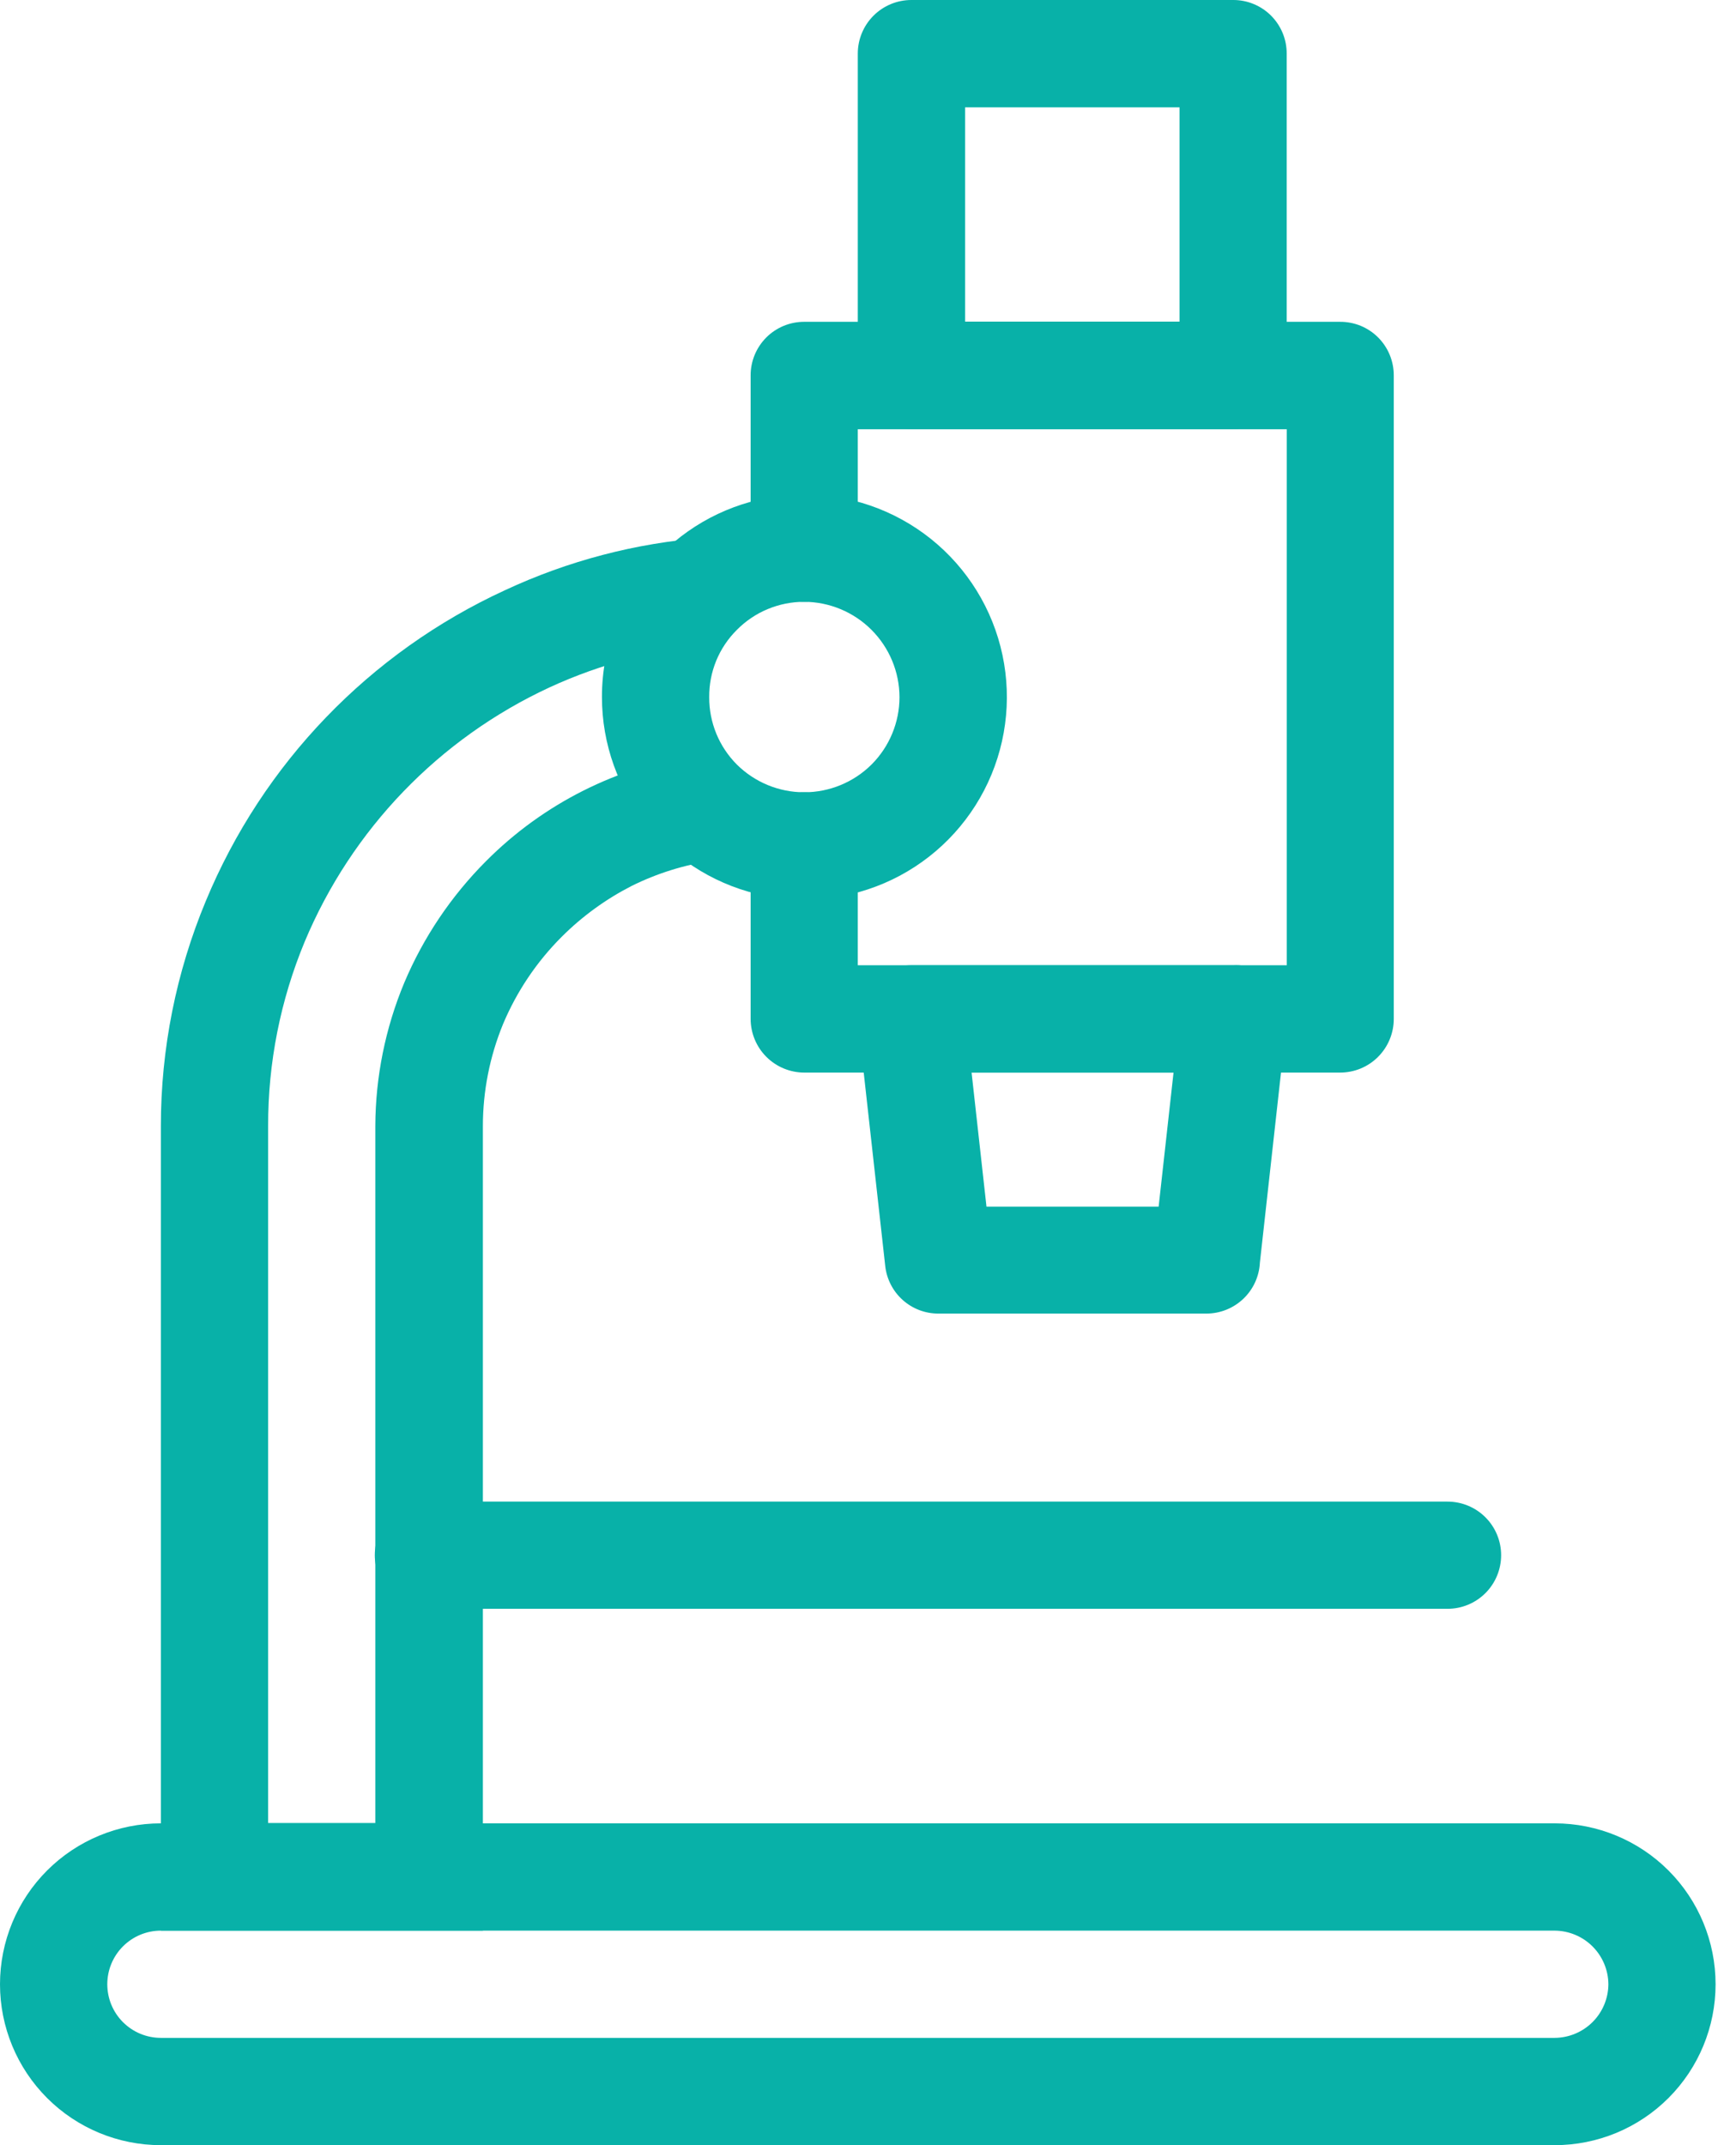 <?xml version="1.0" encoding="UTF-8"?> <svg xmlns="http://www.w3.org/2000/svg" width="51" height="63" viewBox="0 0 51 63" fill="none"><path d="M45.674 63H4.726C3.472 63 2.27 62.502 1.384 61.616C0.498 60.73 0 59.528 0 58.275C0 57.021 0.498 55.819 1.384 54.933C2.27 54.047 3.472 53.549 4.726 53.549H45.674C46.928 53.549 48.13 54.047 49.016 54.933C49.902 55.819 50.4 57.021 50.4 58.275C50.4 59.528 49.902 60.73 49.016 61.616C48.13 62.502 46.928 63 45.674 63V63ZM4.726 59.849H45.674C46.091 59.846 46.49 59.68 46.786 59.385C47.081 59.091 47.248 58.692 47.251 58.275C47.248 57.858 47.081 57.459 46.786 57.164C46.49 56.869 46.091 56.703 45.674 56.7H4.726C4.308 56.7 3.908 56.866 3.613 57.161C3.317 57.457 3.152 57.857 3.152 58.275C3.152 58.692 3.317 59.093 3.613 59.388C3.908 59.683 4.308 59.849 4.726 59.849Z" fill="#08B1A8"></path><path d="M42.526 44.1C42.944 44.1 43.344 44.266 43.639 44.561C43.934 44.856 44.1 45.256 44.1 45.674C44.1 46.091 43.934 46.492 43.639 46.787C43.344 47.082 42.944 47.248 42.526 47.248H12.585C12.168 47.248 11.767 47.082 11.472 46.787C11.177 46.492 11.011 46.091 11.011 45.674C11.011 45.256 11.177 44.856 11.472 44.561C11.767 44.266 12.168 44.1 12.585 44.1H42.526Z" fill="#08B1A8"></path><path d="M25.2 16.1C25.2 16.517 25.034 16.918 24.739 17.213C24.444 17.508 24.044 17.674 23.626 17.674C23.209 17.674 22.808 17.508 22.513 17.213C22.218 16.918 22.052 16.517 22.052 16.1V11.025C22.051 10.819 22.092 10.614 22.171 10.422C22.25 10.231 22.366 10.058 22.512 9.911C22.658 9.765 22.832 9.649 23.023 9.57C23.214 9.491 23.419 9.451 23.626 9.451H39.368C39.575 9.45 39.781 9.49 39.973 9.568C40.164 9.647 40.339 9.763 40.485 9.909C40.632 10.056 40.748 10.23 40.827 10.421C40.906 10.613 40.946 10.818 40.946 11.025V29.925C40.946 30.132 40.905 30.337 40.825 30.529C40.746 30.72 40.63 30.893 40.483 31.04C40.337 31.186 40.163 31.302 39.972 31.381C39.78 31.46 39.575 31.5 39.368 31.5H23.626C23.209 31.499 22.809 31.333 22.514 31.038C22.219 30.743 22.053 30.343 22.052 29.925V24.842C22.052 24.635 22.093 24.43 22.172 24.239C22.251 24.048 22.367 23.875 22.513 23.728C22.659 23.582 22.833 23.466 23.024 23.387C23.215 23.308 23.419 23.267 23.626 23.267C23.833 23.267 24.037 23.308 24.228 23.387C24.419 23.466 24.593 23.582 24.739 23.728C24.885 23.875 25.001 24.048 25.08 24.239C25.16 24.43 25.2 24.635 25.2 24.842V28.348H37.803V12.606H25.2V16.1Z" fill="#08B1A8"></path><path d="M34.476 31.5H28.543L28.981 35.439H34.038L34.476 31.5ZM26.774 28.348H36.226C36.285 28.344 36.343 28.344 36.402 28.348C36.816 28.394 37.194 28.602 37.455 28.927C37.715 29.252 37.836 29.666 37.791 30.08L37.013 37.081C36.993 37.485 36.819 37.866 36.526 38.144C36.233 38.423 35.843 38.578 35.439 38.578H27.565C27.178 38.578 26.805 38.435 26.518 38.177C26.23 37.919 26.048 37.564 26.006 37.179L25.228 30.188C25.21 30.102 25.2 30.014 25.2 29.926C25.2 29.719 25.24 29.514 25.319 29.322C25.398 29.131 25.514 28.957 25.66 28.811C25.806 28.664 25.98 28.548 26.171 28.468C26.363 28.389 26.567 28.348 26.774 28.348V28.348Z" fill="#08B1A8"></path><path d="M36.226 12.6H26.774C26.357 12.598 25.958 12.432 25.663 12.137C25.368 11.842 25.202 11.443 25.2 11.026V1.574C25.2 1.157 25.366 0.756 25.661 0.461C25.956 0.166 26.357 1.2203e-05 26.774 1.2203e-05H36.226C36.433 -0.001 36.638 0.039 36.829 0.118C37.021 0.197 37.195 0.313 37.341 0.459C37.487 0.606 37.603 0.779 37.682 0.971C37.761 1.162 37.801 1.367 37.8 1.574V11.026C37.8 11.443 37.634 11.844 37.339 12.139C37.044 12.434 36.644 12.6 36.226 12.6V12.6ZM28.352 9.445H34.652V3.152H28.352V9.445Z" fill="#08B1A8"></path><path d="M23.625 17.674C23.258 17.674 22.893 17.747 22.554 17.888C22.214 18.029 21.906 18.237 21.647 18.499C21.387 18.757 21.181 19.065 21.041 19.404C20.902 19.744 20.832 20.107 20.835 20.474C20.833 20.841 20.904 21.205 21.043 21.545C21.182 21.884 21.388 22.193 21.647 22.453C22.173 22.975 22.884 23.268 23.625 23.268C24.367 23.268 25.078 22.975 25.604 22.453C26.129 21.928 26.425 21.216 26.425 20.474C26.423 19.732 26.127 19.022 25.602 18.497C25.078 17.973 24.367 17.677 23.625 17.674V17.674ZM19.424 16.267C20.397 15.293 21.677 14.688 23.047 14.552C24.416 14.417 25.79 14.761 26.935 15.525C28.079 16.289 28.923 17.426 29.323 18.743C29.723 20.06 29.654 21.474 29.128 22.746C28.602 24.017 27.651 25.067 26.438 25.716C25.224 26.365 23.823 26.574 22.474 26.306C21.124 26.038 19.909 25.31 19.035 24.247C18.162 23.183 17.684 21.85 17.684 20.474C17.682 19.693 17.835 18.919 18.134 18.197C18.433 17.474 18.871 16.819 19.424 16.267V16.267Z" fill="#08B1A8"></path><path d="M20.949 18.934C19.286 19.065 17.659 19.489 16.143 20.188C12.898 21.692 10.332 24.357 8.951 27.657C8.239 29.371 7.874 31.209 7.877 33.065V53.539H11.026V33.075C11.031 31.63 11.319 30.201 11.874 28.867C12.438 27.529 13.256 26.314 14.282 25.287C15.96 23.602 18.139 22.506 20.492 22.163L20.931 25.277C20.103 25.398 19.3 25.649 18.551 26.021C17.796 26.408 17.105 26.91 16.505 27.509C15.768 28.244 15.182 29.116 14.779 30.074C14.388 31.026 14.186 32.045 14.186 33.075V56.7H4.726V33.075C4.725 30.804 5.174 28.556 6.047 26.46C7.722 22.421 10.859 19.163 14.832 17.335C16.685 16.47 18.681 15.947 20.721 15.792L20.949 18.934Z" fill="#08B1A8"></path></svg> 